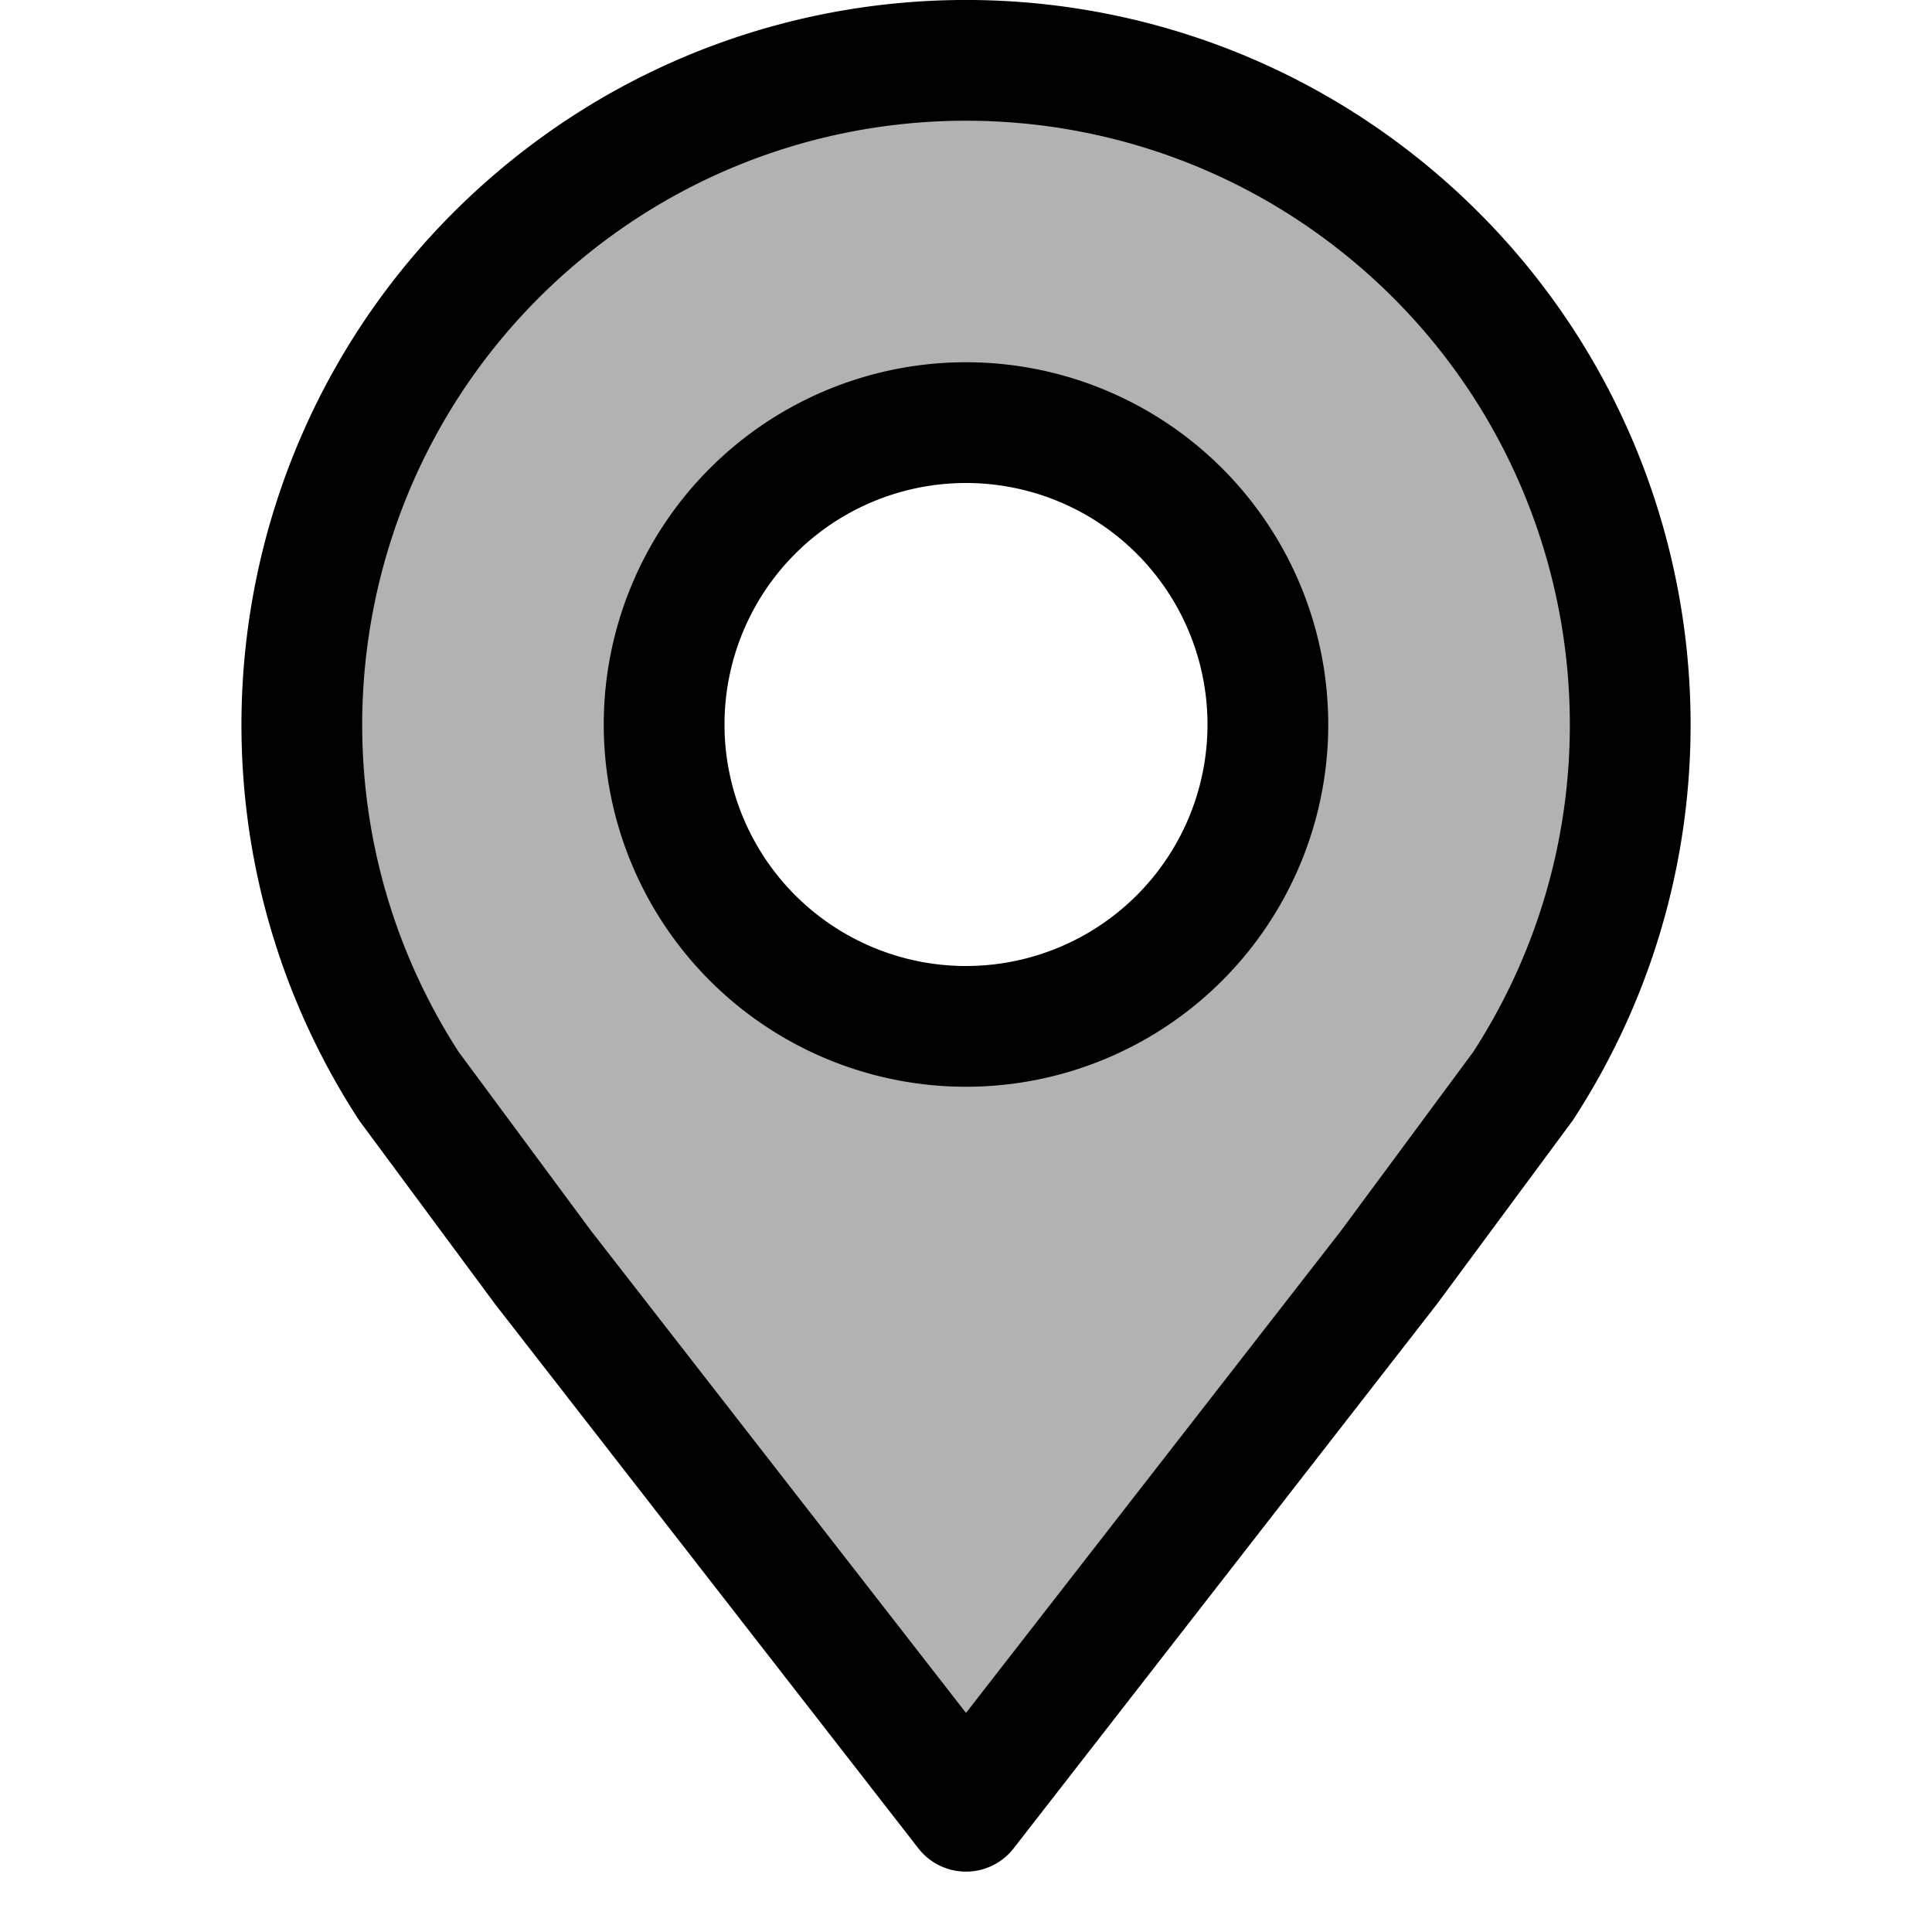 <?xml version="1.0" encoding="UTF-8" standalone="no"?>
<!-- Created with Inkscape (http://www.inkscape.org/) -->

<svg
   xmlns:dc="http://purl.org/dc/elements/1.1/"
   xmlns:cc="http://creativecommons.org/ns#"
   xmlns:rdf="http://www.w3.org/1999/02/22-rdf-syntax-ns#"
   xmlns:svg="http://www.w3.org/2000/svg"
   xmlns="http://www.w3.org/2000/svg"
   xmlns:sodipodi="http://sodipodi.sourceforge.net/DTD/sodipodi-0.dtd"
   xmlns:inkscape="http://www.inkscape.org/namespaces/inkscape"
   width="16px"
   height="16px"
   viewBox="0 0 16 16"
   version="1.1"
   id="SVGRoot"
   inkscape:version="0.92.4 (5da689c313, 2019-01-14)"
   sodipodi:docname="trace-gray.svg">
  <sodipodi:namedview
     id="base"
     pagecolor="#ffffff"
     bordercolor="#666666"
     borderopacity="1.0"
     inkscape:pageopacity="0.0"
     inkscape:pageshadow="2"
     inkscape:zoom="45.254834"
     inkscape:cx="8.0618771"
     inkscape:cy="4.2075241"
     inkscape:document-units="px"
     inkscape:current-layer="layer1"
     showgrid="true"
     inkscape:window-width="2100"
     inkscape:window-height="1440"
     inkscape:window-x="243"
     inkscape:window-y="100"
     inkscape:window-maximized="0"
     inkscape:grid-bbox="true">
    <inkscape:grid
       type="xygrid"
       id="grid1380"
       spacingx="0.5"
       spacingy="0.5"
       empspacing="2" />
  </sodipodi:namedview>
  <defs
     id="defs821" />
  <g
     id="layer1"
     inkscape:groupmode="layer"
     inkscape:label="Layer 1">
    <path
       id="path1386"
       style="fill:#b2b2b3;fill-opacity:1;fill-rule:evenodd;stroke:#000000;stroke-width:1;stroke-linecap:round;stroke-linejoin:round;stroke-miterlimit:4;stroke-dasharray:none;stroke-opacity:1"
       d="M 10.5,6 A 2.5,2.5 0 0 1 8,8.5 2.5,2.5 0 0 1 5.5,6 2.5,2.5 0 0 1 8,3.5 2.5,2.5 0 0 1 10.5,6 Z m 1,4.5 L 8,15 4.5,10.5 3.387,8.996 C 1.894,6.696 2.322,3.648 4.392,1.849 c 2.069,-1.799 5.147,-1.799 7.217,0 2.069,1.799 2.498,4.847 1.004,7.146 z"
       inkscape:connector-curvature="0" />
  </g>
</svg>
